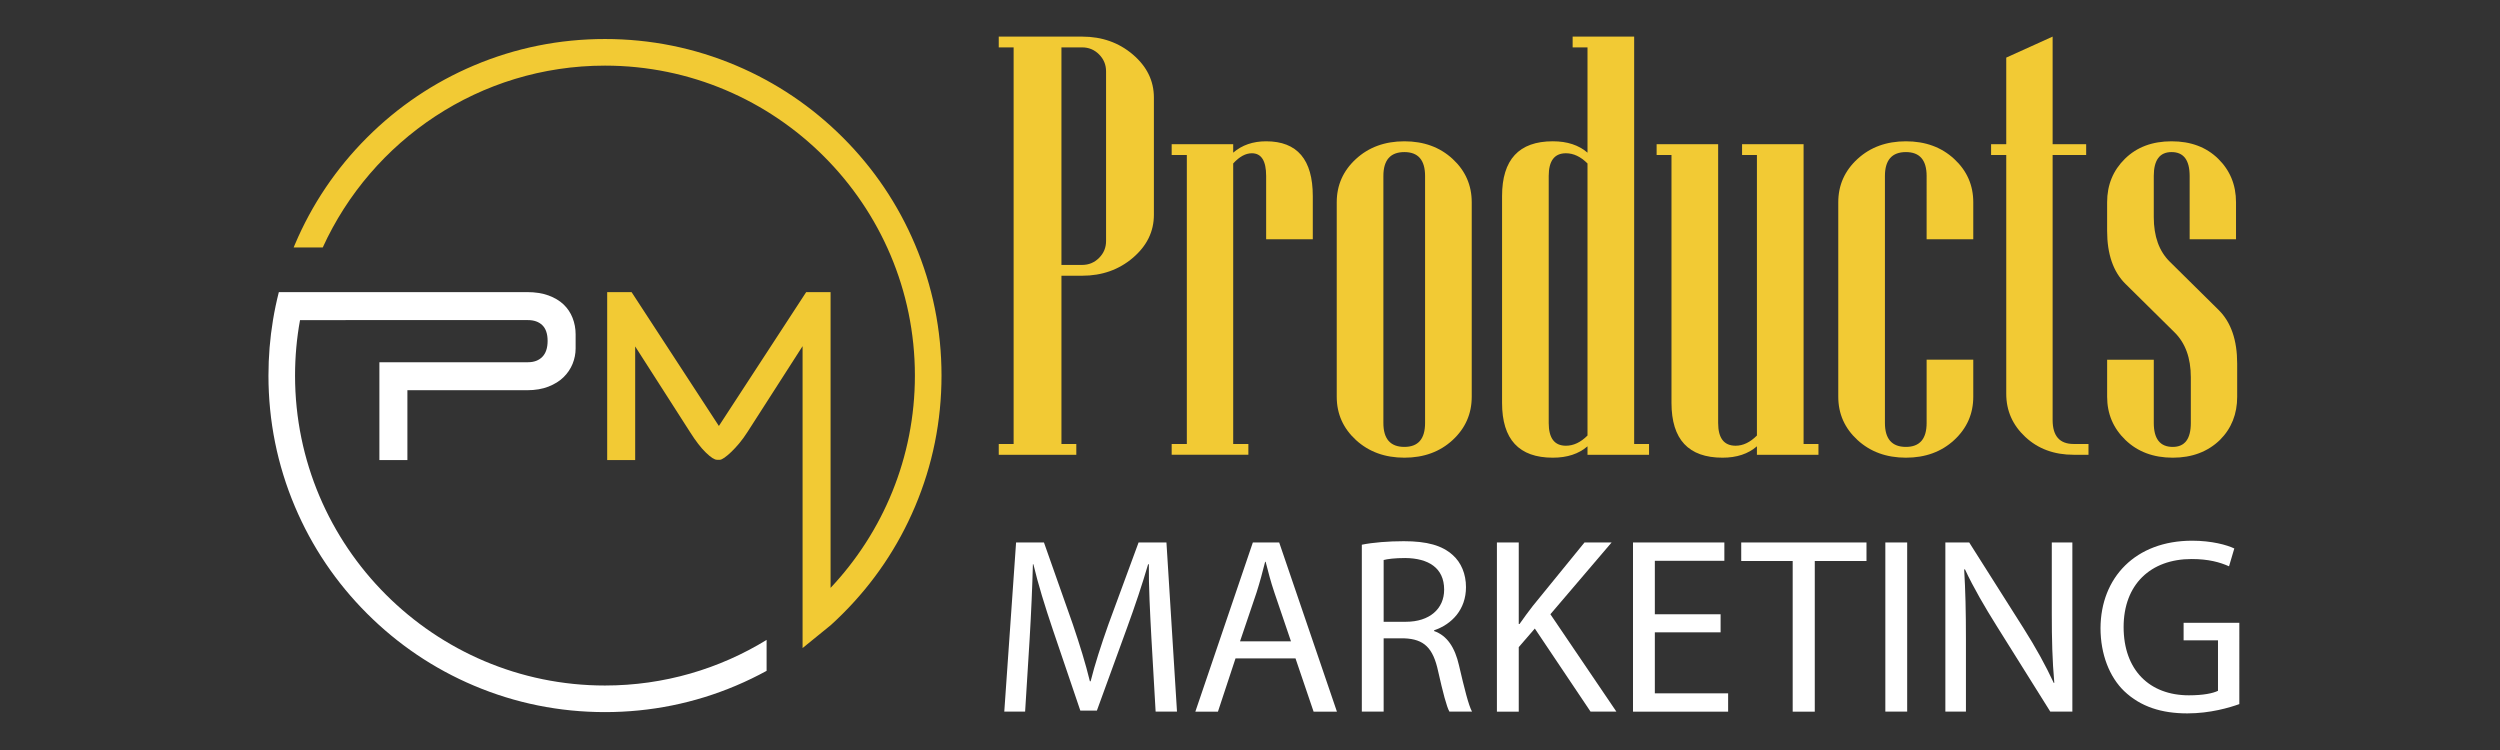 <?xml version="1.0" encoding="utf-8"?>
<!-- Generator: Adobe Illustrator 16.0.0, SVG Export Plug-In . SVG Version: 6.00 Build 0)  -->
<!DOCTYPE svg PUBLIC "-//W3C//DTD SVG 1.1//EN" "http://www.w3.org/Graphics/SVG/1.1/DTD/svg11.dtd">
<svg version="1.1" id="Calque_1" xmlns:x="http://ns.adobe.com/Extensibility/1.0/" xmlns:i="http://ns.adobe.com/AdobeIllustrator/10.0/" xmlns:graph="http://ns.adobe.com/Graphs/1.0/"
	 xmlns="http://www.w3.org/2000/svg" xmlns:xlink="http://www.w3.org/1999/xlink" x="0px" y="0px" width="200px" height="60px"
	 viewBox="0 0 200 60" enable-background="new 0 0 200 60" xml:space="preserve">
<rect x="0" y="0" width="200" height="60" fill="#333333" stroke="none"/>
<g>
	<path fill="#FFFFFF" d="M92.109,50.987c-0.101-1.888-0.222-4.157-0.201-5.844h-0.06c-0.463,1.586-1.024,3.273-1.707,5.141
		l-2.391,6.566h-1.324l-2.189-6.446c-0.643-1.907-1.185-3.654-1.566-5.261h-0.04c-0.04,1.687-0.14,3.956-0.261,5.983l-0.361,5.804
		h-1.667l0.944-13.534h2.229l2.309,6.546c0.563,1.667,1.025,3.153,1.366,4.559h0.06c0.342-1.365,0.824-2.852,1.426-4.559l2.41-6.546
		h2.229l0.844,13.534H92.45L92.109,50.987z"/>
	<path fill="#FFFFFF" d="M98.841,52.674l-1.405,4.257h-1.808l4.6-13.534h2.107l4.619,13.534h-1.867l-1.446-4.257H98.841z
		 M103.279,51.308l-1.325-3.896c-0.301-0.883-0.502-1.687-0.703-2.47h-0.04c-0.2,0.804-0.422,1.627-0.683,2.45l-1.326,3.915H103.279
		z"/>
	<path fill="#FFFFFF" d="M108.946,43.577c0.883-0.181,2.148-0.281,3.354-0.281c1.867,0,3.072,0.342,3.915,1.104
		c0.684,0.603,1.064,1.526,1.064,2.57c0,1.787-1.124,2.972-2.55,3.454v0.06c1.044,0.362,1.666,1.326,1.987,2.731
		c0.442,1.888,0.764,3.192,1.045,3.715h-1.808c-0.221-0.382-0.522-1.546-0.903-3.233c-0.402-1.867-1.125-2.57-2.711-2.63h-1.647
		v5.863h-1.746V43.577z M110.692,49.742h1.788c1.867,0,3.052-1.024,3.052-2.57c0-1.747-1.265-2.511-3.112-2.53
		c-0.843,0-1.446,0.08-1.728,0.16V49.742z"/>
	<path fill="#FFFFFF" d="M119.753,43.396h1.747v6.526h0.06c0.362-0.522,0.724-1.004,1.064-1.446l4.137-5.08h2.169l-4.899,5.743
		l5.28,7.791h-2.067l-4.458-6.646L121.5,51.77v5.161h-1.747V43.396z"/>
	<path fill="#FFFFFF" d="M137.648,50.585h-5.261v4.88h5.863v1.466h-7.61V43.396h7.309v1.466h-5.562v4.277h5.261V50.585z"/>
	<path fill="#FFFFFF" d="M143.415,44.882h-4.117v-1.485h10.021v1.485h-4.137v12.049h-1.767V44.882z"/>
	<path fill="#FFFFFF" d="M152.574,43.396v13.534h-1.747V43.396H152.574z"/>
	<path fill="#FFFFFF" d="M155.629,56.931V43.396h1.907l4.338,6.848c1.004,1.586,1.787,3.012,2.43,4.397l0.04-0.021
		c-0.161-1.807-0.201-3.453-0.201-5.562v-5.663h1.646v13.534h-1.767l-4.298-6.867c-0.943-1.507-1.847-3.053-2.529-4.519
		l-0.061,0.021c0.101,1.706,0.141,3.333,0.141,5.582v5.783H155.629z"/>
	<path fill="#FFFFFF" d="M179.146,56.328c-0.783,0.281-2.329,0.743-4.156,0.743c-2.049,0-3.735-0.522-5.061-1.787
		c-1.164-1.125-1.888-2.932-1.888-5.04c0.021-4.036,2.791-6.988,7.33-6.988c1.565,0,2.791,0.341,3.373,0.622l-0.422,1.426
		c-0.723-0.321-1.626-0.582-2.992-0.582c-3.293,0-5.441,2.048-5.441,5.441c0,3.435,2.068,5.462,5.221,5.462
		c1.145,0,1.928-0.16,2.329-0.361v-4.036h-2.751v-1.405h4.458V56.328z"/>
</g>
<g>
	<path fill="#F2CA34" d="M92.312,17.183c0,1.338-0.561,2.484-1.68,3.441c-1.12,0.956-2.473,1.434-4.06,1.434h-1.656v13.461h1.189
		v0.863H79.9v-0.863h1.19V3.792H79.9V2.929h6.672c1.587,0,2.939,0.479,4.06,1.436c1.119,0.956,1.68,2.104,1.68,3.44V17.183z
		 M88.485,19.282V5.705c0-0.528-0.188-0.979-0.561-1.353s-0.824-0.561-1.353-0.561h-1.656v17.403h1.656
		c0.528,0,0.979-0.187,1.353-0.56S88.485,19.812,88.485,19.282z"/>
	<path fill="#F2CA34" d="M105.024,19.142h-3.732V14.08c0-1.213-0.381-1.819-1.143-1.819c-0.498,0-0.996,0.271-1.493,0.816v22.441
		h1.214v0.863h-6.136v-0.863h1.213V12.4h-1.213v-0.863h4.922v0.677c0.7-0.606,1.579-0.91,2.636-0.91
		c2.488,0,3.732,1.463,3.732,4.387V19.142z"/>
	<path fill="#F2CA34" d="M117.738,31.739c0,1.369-0.509,2.523-1.527,3.465c-1.019,0.94-2.306,1.411-3.86,1.411
		c-1.557,0-2.847-0.471-3.873-1.411c-1.026-0.941-1.539-2.096-1.539-3.465V16.18c0-1.368,0.513-2.522,1.539-3.464
		s2.316-1.412,3.873-1.412c1.555,0,2.842,0.471,3.86,1.412s1.527,2.096,1.527,3.464V31.739z M114.006,33.839V14.08
		c0-1.274-0.552-1.913-1.655-1.913c-1.121,0-1.68,0.639-1.68,1.913v19.759c0,1.275,0.559,1.913,1.68,1.913
		C113.454,35.752,114.006,35.114,114.006,33.839z"/>
	<path fill="#F2CA34" d="M131.923,36.382H127v-0.677c-0.699,0.606-1.625,0.91-2.775,0.91c-2.706,0-4.06-1.462-4.06-4.386V15.69
		c0-2.924,1.354-4.387,4.06-4.387c1.15,0,2.076,0.304,2.775,0.91V3.792h-1.189V2.929h4.922v32.59h1.19V36.382z M127,34.842V13.077
		c-0.544-0.545-1.119-0.816-1.726-0.816c-0.918,0-1.377,0.606-1.377,1.819v19.759c0,1.213,0.459,1.819,1.377,1.819
		C125.881,35.658,126.456,35.387,127,34.842z"/>
	<path fill="#F2CA34" d="M145.477,36.382h-4.923v-0.677c-0.699,0.606-1.617,0.91-2.752,0.91c-2.722,0-4.083-1.462-4.083-4.386V12.4
		h-1.189v-0.863h4.922v22.302c0,1.213,0.467,1.819,1.4,1.819c0.591,0,1.158-0.271,1.702-0.816V12.4h-1.189v-0.863h4.922v23.981h1.19
		V36.382z"/>
	<path fill="#F2CA34" d="M157.862,31.739c0,1.369-0.509,2.523-1.527,3.465c-1.019,0.94-2.306,1.411-3.861,1.411
		c-1.555,0-2.846-0.471-3.872-1.411c-1.026-0.941-1.54-2.096-1.54-3.465V16.18c0-1.368,0.514-2.522,1.54-3.464
		s2.317-1.412,3.872-1.412c1.556,0,2.843,0.471,3.861,1.412s1.527,2.096,1.527,3.464v2.962h-3.732V14.08
		c0-1.274-0.552-1.913-1.656-1.913c-1.119,0-1.68,0.639-1.68,1.913v19.759c0,1.275,0.561,1.913,1.68,1.913
		c1.104,0,1.656-0.638,1.656-1.913v-5.063h3.732V31.739z"/>
	<path fill="#F2CA34" d="M167.078,36.382h-1.189c-1.556,0-2.843-0.475-3.861-1.423s-1.528-2.1-1.528-3.453V12.4h-1.213v-0.863h1.213
		V4.608l3.71-1.68v8.608h2.683V12.4h-2.683v21.205c0,1.275,0.56,1.913,1.68,1.913h1.189V36.382z"/>
	<path fill="#F2CA34" d="M178.975,31.739c0,1.385-0.459,2.535-1.376,3.453c-0.979,0.948-2.239,1.423-3.779,1.423
		s-2.8-0.471-3.779-1.411c-0.979-0.941-1.47-2.096-1.47-3.465v-2.963h3.732v5.063c0,1.275,0.506,1.913,1.517,1.913
		c0.964,0,1.446-0.638,1.446-1.913v-3.662c0-1.54-0.436-2.737-1.307-3.593l-3.919-3.872c-0.979-0.965-1.47-2.38-1.47-4.246V16.18
		c0-1.384,0.475-2.543,1.423-3.476c0.949-0.934,2.193-1.4,3.732-1.4c1.54,0,2.784,0.467,3.733,1.4
		c0.948,0.933,1.423,2.092,1.423,3.476v2.962h-3.709V14.08c0-1.274-0.482-1.913-1.447-1.913c-0.948,0-1.423,0.639-1.423,1.913v3.289
		c0,1.54,0.428,2.729,1.283,3.569l3.919,3.873c0.98,0.979,1.47,2.402,1.47,4.269V31.739z"/>
</g>
<path fill="#FFFFFF" d="M61.328,51.193v2.475c-0.794,0.434-1.61,0.829-2.45,1.184c-3.318,1.405-6.845,2.116-10.48,2.116
	c-3.634,0-7.16-0.711-10.48-2.116c-3.206-1.355-6.084-3.298-8.556-5.769c-2.474-2.473-4.416-5.352-5.771-8.559
	c-1.404-3.319-2.115-6.847-2.115-10.479c0-1.5,0.121-2.98,0.362-4.438c0.124-0.753,0.281-1.5,0.469-2.238h19.862
	c0.65,0,1.22,0.089,1.707,0.266c0.487,0.178,0.891,0.418,1.209,0.721c0.318,0.304,0.558,0.661,0.721,1.076
	c0.161,0.414,0.244,0.85,0.244,1.308v1.131c0,0.429-0.083,0.842-0.244,1.24c-0.163,0.399-0.403,0.754-0.721,1.065
	c-0.318,0.311-0.722,0.563-1.209,0.754c-0.486,0.19-1.057,0.288-1.707,0.288h-9.577v5.587h-2.241v-7.826h11.884
	c0.489,0,0.872-0.144,1.154-0.434c0.278-0.287,0.42-0.711,0.42-1.273s-0.142-0.979-0.42-1.253c-0.282-0.273-0.666-0.411-1.154-0.411
	H24.002c-0.263,1.44-0.398,2.924-0.398,4.438c0,13.672,11.123,24.795,24.793,24.795C53.132,54.84,57.562,53.505,61.328,51.193z"/>
<path fill="#F2CA34" d="M75.321,30.045c0,3.633-0.711,7.16-2.117,10.479c-1.354,3.207-3.295,6.086-5.769,8.559
	c-0.323,0.322-0.653,0.638-0.989,0.943c-0.003,0-0.003,0-0.003,0l-2.237,1.818V27.693l-4.412,6.873
	c-0.207,0.324-0.422,0.619-0.643,0.887c-0.222,0.266-0.437,0.497-0.644,0.697c-0.208,0.199-0.394,0.354-0.554,0.466
	c-0.164,0.111-0.281,0.166-0.355,0.166h-0.242c-0.193,0-0.485-0.188-0.877-0.565c-0.393-0.376-0.818-0.927-1.275-1.65l-4.39-6.852
	v9.09h-2.239V23.369h1.951l6.985,10.709l6.984-10.709h1.951V47.03c4.18-4.44,6.746-10.42,6.746-16.985
	c0-13.672-11.122-24.795-24.795-24.795c-10.02,0-18.668,5.973-22.576,14.545h-2.328c0.032-0.077,0.063-0.154,0.096-0.23
	c1.356-3.207,3.298-6.086,5.771-8.559c2.471-2.471,5.35-4.412,8.556-5.769c3.321-1.405,6.847-2.116,10.48-2.116
	c3.635,0,7.162,0.711,10.48,2.116c3.207,1.356,6.086,3.298,8.558,5.769c2.474,2.473,4.415,5.352,5.769,8.559
	C74.61,22.884,75.321,26.41,75.321,30.045z"/>
</svg>

